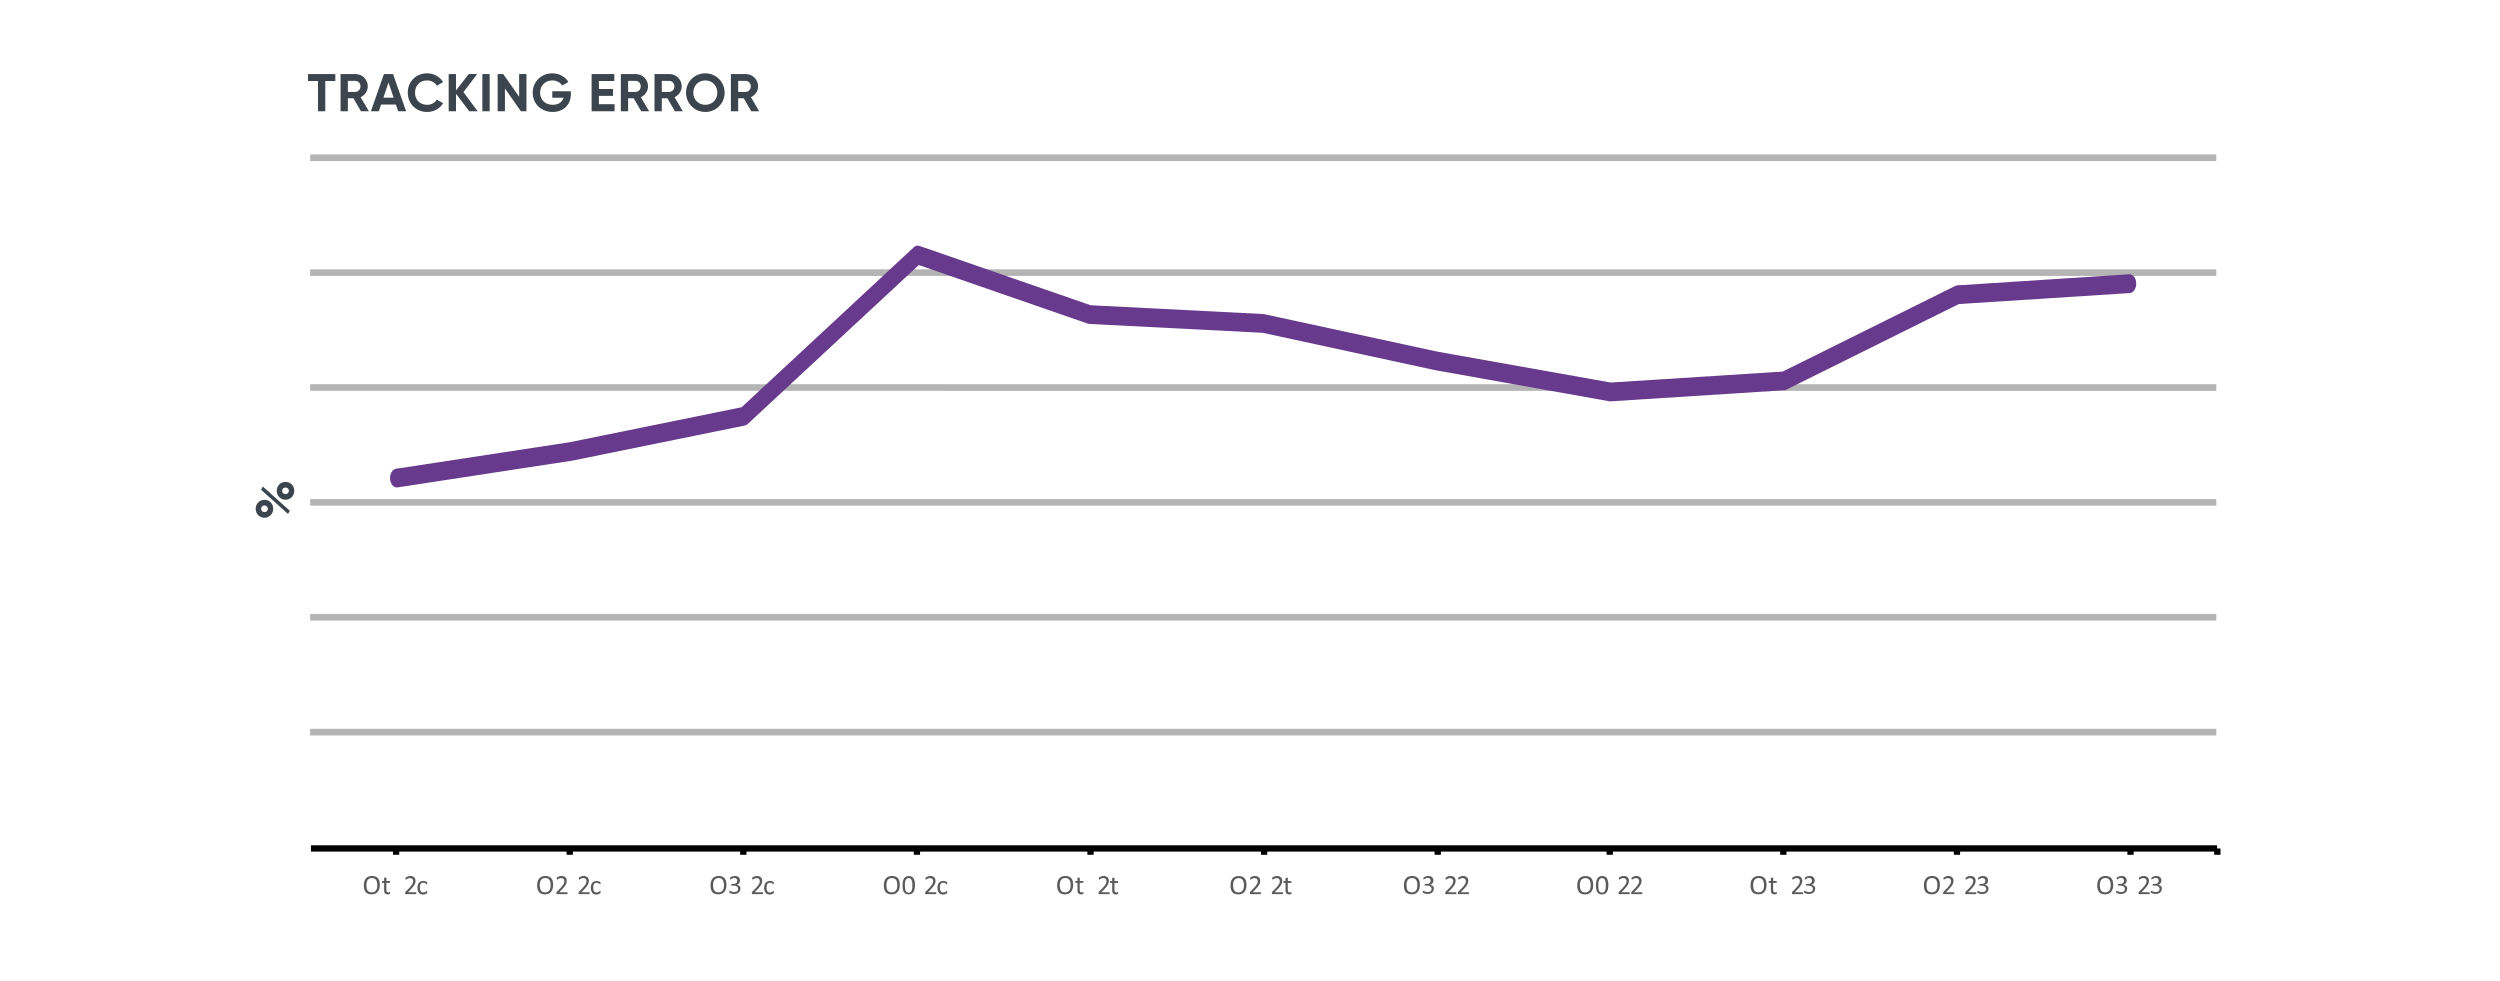 <?xml version="1.0" encoding="UTF-8"?><svg id="Layer_1" xmlns="http://www.w3.org/2000/svg" viewBox="0 0 376.44 147.65"><defs><style>.cls-1,.cls-2,.cls-3,.cls-4,.cls-5{stroke-width:0px;}.cls-2{fill:#5a5a5a;}.cls-3{fill:#3c454e;}.cls-4{fill:#b5b4b4;}.cls-5{fill:#673a8e;}</style></defs><path class="cls-4" d="m333.72,110.74H46.7v-1h287.02v1m0-17.3H46.7v-1h287.02v1m0-17.29H46.7v-1h287.02v1m0-17.3H46.7v-1h287.02v1m0-17.3H46.7v-1h287.02v1m0-17.3H46.7v-.99h287.02v.99"/><path class="cls-5" d="m59.66,70.58l26.12-3.99,25.89-5.27,25.95-24.11c.23-.21.53-.29.8-.19l25.8,8.94,26.03,1.33.12.02,26.12,5.65,26.04,4.64,25.9-1.65,25.99-12.9c.1-.05.19-.08.29-.08l25.9-1.67c.56-.03,1.03.57,1.05,1.35.03.78-.41,1.44-.96,1.48l-25.75,1.65-25.99,12.9c-.1.05-.19.08-.29.08l-26.14,1.67h-.17s-26.14-4.67-26.14-4.67h-.03s-26.08-5.65-26.08-5.65l-26.08-1.33-.21-.04-25.47-8.83-25.77,23.94c-.12.12-.27.19-.41.22l-26.14,5.32h-.04s-26.14,4-26.14,4c-.55.09-1.05-.47-1.11-1.25-.06-.78.34-1.47.89-1.56h0Z"/><polyline class="cls-1" points="46.82 127.28 333.84 127.28 333.84 128.23 46.82 128.23"/><path class="cls-1" d="m60.12,127.76v.95h-.95v-.95h.95Zm26.14,0v.95h-.95v-.95h.95Zm26.14,0v.95h-.95v-.95h.95Zm26.14,0v.95h-.95v-.95h.95Zm26.14,0v.95h-.95v-.95h.95Zm26.14,0v.95h-.95v-.95h.95Zm26.14,0v.95h-.95v-.95h.95Zm25.9,0v.95h-.95v-.95h.95Zm26.14,0v.95h-.95v-.95h.95Zm26.14,0v.95h-.95v-.95h.95Zm26.14,0v.95h-.95v-.95h.95Zm13.07,0v.95h-.95v-.95h.95Z"/><path class="cls-2" d="m57.13,132.68c-.05-.17-.12-.31-.22-.43s-.22-.2-.37-.26c-.15-.06-.32-.09-.52-.09s-.38.03-.54.1c-.16.07-.29.16-.39.28-.1.12-.18.27-.23.44-.05.17-.08.37-.08.58,0,.22.03.42.07.59s.12.31.21.43c.1.12.22.21.37.26s.32.09.53.09.39-.03.54-.1c.15-.07.28-.16.38-.29.1-.12.18-.27.23-.44s.08-.37.08-.59-.03-.41-.07-.58h0Zm-.35,1.02c-.03.13-.07.24-.14.34-.07.1-.15.18-.26.24-.11.06-.24.09-.39.09s-.29-.03-.4-.08c-.1-.05-.19-.13-.25-.22-.06-.1-.11-.21-.13-.35s-.04-.28-.04-.44c0-.15.01-.28.04-.41.03-.13.08-.24.14-.34.07-.1.15-.18.26-.23.11-.06.24-.09.39-.09s.29.03.39.08c.1.06.19.13.25.23.06.09.11.21.13.34.03.13.04.27.04.43,0,.15-.01.28-.04.41h0Zm1.95.68s0-.03,0-.04,0-.02-.02-.02c0,0-.01,0-.02,0-.01,0-.03,0-.04.01-.01,0-.03.01-.05.02-.02,0-.04.01-.06.02-.03,0-.05,0-.09,0-.1,0-.17-.03-.21-.1-.04-.07-.06-.16-.06-.29v-1.04h.48s.04-.01.05-.03.02-.06.02-.11c0-.03,0-.05,0-.07s0-.03-.01-.04c0-.01-.01-.02-.02-.03s-.02,0-.03,0h-.48v-.44s0-.02,0-.03-.01-.01-.03-.02c-.01,0-.03,0-.06-.01-.02,0-.05,0-.09,0s-.06,0-.08,0c-.03,0-.04,0-.06.01-.01,0-.02.01-.03.02s0,.02,0,.03v.44h-.26s-.02,0-.03,0c-.01,0-.02.01-.03.03,0,0,0,.03-.01.04s0,.04,0,.07c0,.05,0,.09.02.11s.03.03.05.03h.26v1.09c0,.11,0,.21.03.28.02.08.05.15.1.2.04.05.1.09.17.12.07.03.15.04.25.04.03,0,.06,0,.1,0,.03,0,.06-.01.09-.02.03,0,.05-.01.08-.03.02,0,.04-.02.05-.03.01-.01.02-.03.03-.05,0-.03,0-.06,0-.1,0-.03,0-.05,0-.06h0Z"/><path class="cls-2" d="m62.69,134.43s0-.03-.02-.05-.02-.02-.03-.03c-.01,0-.02,0-.03,0h-1.17l.43-.45c.15-.16.28-.29.37-.42.09-.12.16-.23.21-.33.05-.1.08-.19.1-.28.01-.09.02-.17.02-.26,0-.09-.02-.19-.05-.27-.03-.09-.08-.16-.15-.23s-.15-.11-.24-.15-.21-.06-.35-.06c-.08,0-.16,0-.23.03-.07.02-.14.04-.2.06-.06.03-.12.05-.16.08-.04.02-.07.04-.09.06-.02.01-.03.03-.03.03,0,0,0,.02-.01.03,0,.01,0,.03,0,.04v.05s0,.06,0,.08,0,.04.01.05,0,.02.02.03.02,0,.03,0c.02,0,.04-.01.08-.03.03-.03.08-.05.13-.08.05-.03.11-.05.18-.08.07-.02.15-.03.23-.03.07,0,.14.01.2.03.06.03.11.06.15.1.03.04.06.09.09.14.02.05.03.11.03.17s0,.12-.02.19-.04.14-.08.23c-.04.08-.1.18-.18.28-.08.1-.18.22-.3.35l-.54.55s-.03.04-.04.05l-.03.05s-.01.03-.01.05c0,.02,0,.05,0,.07,0,.03,0,.06,0,.08,0,.02.01.03.02.05.01,0,.02.02.04.02.01,0,.03,0,.05,0h1.49s.03,0,.03,0c.01,0,.02-.02.03-.03,0-.01.01-.03.02-.05,0-.02,0-.04,0-.07s0-.05,0-.06h0Z"/><path class="cls-2" d="m64.33,134.23s0-.03,0-.05c0-.02-.01-.03-.02-.03,0,0-.02,0-.03,0-.02,0-.04.01-.07.04-.03.02-.06.05-.11.08-.05.03-.1.06-.16.08s-.13.04-.21.04-.16-.01-.22-.04-.12-.08-.16-.14c-.05-.06-.08-.14-.1-.23-.02-.09-.03-.2-.03-.32,0-.24.04-.43.13-.55.09-.13.21-.19.38-.19.08,0,.15.01.21.03.06.02.11.05.15.08s.08.06.1.08.05.03.07.03c.02,0,.03-.01.05-.03s.02-.06.02-.11v-.06s0-.03,0-.04-.01-.03-.02-.03c0-.01-.02-.03-.03-.04s-.04-.03-.08-.06-.08-.05-.13-.06c-.05-.02-.1-.03-.15-.04s-.12-.02-.18-.02c-.12,0-.24.02-.35.06-.11.04-.2.11-.28.19-.08.08-.14.19-.18.32-.05.13-.07.29-.07.47,0,.16.02.31.06.43s.09.23.16.32c.07.09.15.15.26.19.1.05.22.07.36.07.06,0,.13,0,.19-.02.06-.01.12-.03.17-.05.06-.02.1-.04.14-.07s.07-.05.09-.06c.02-.02.03-.03.03-.04s0-.02.01-.03,0-.03,0-.04v-.06s0-.05,0-.07h0Zm18.9-1.55c-.05-.17-.12-.31-.22-.43s-.22-.2-.37-.26c-.15-.06-.32-.09-.52-.09s-.38.03-.54.1c-.16.07-.29.16-.39.28-.1.12-.18.27-.23.44-.05.17-.08.37-.08.58,0,.22.03.42.07.59s.12.31.21.43c.1.12.22.21.37.26s.32.09.53.09.39-.03.54-.1c.15-.07.28-.16.38-.29.1-.12.18-.27.23-.44s.08-.37.08-.59-.03-.41-.07-.58h0Zm-.35,1.02c-.03.13-.07.24-.14.34-.07.1-.15.18-.26.24-.11.06-.24.09-.39.09s-.29-.03-.4-.08c-.1-.05-.19-.13-.25-.22-.06-.1-.11-.21-.13-.35s-.04-.28-.04-.44c0-.15.01-.28.04-.41.03-.13.08-.24.14-.34.07-.1.15-.18.26-.23.11-.06.24-.09.39-.09s.29.03.39.08c.1.06.19.13.25.23.06.09.11.21.13.34.03.13.04.27.04.43,0,.15-.01.28-.04.41h0Z"/><path class="cls-2" d="m85.46,134.43s0-.03-.02-.05-.02-.02-.03-.03c-.01,0-.02,0-.03,0h-1.17l.43-.45c.15-.16.28-.29.37-.42.09-.12.16-.23.21-.33.05-.1.08-.19.1-.28.01-.09.02-.17.02-.26,0-.09-.02-.19-.05-.27-.03-.09-.08-.16-.15-.23s-.15-.11-.24-.15-.21-.06-.35-.06c-.08,0-.16,0-.23.03-.07.02-.14.04-.2.06-.06.03-.12.05-.16.08-.04.02-.07.04-.09.06-.02.01-.03.03-.03.03,0,0,0,.02-.01.03,0,.01,0,.03,0,.04v.05s0,.06,0,.08,0,.04.01.05,0,.02.02.03.02,0,.03,0c.02,0,.04-.01.08-.03.03-.03.08-.05.13-.08.05-.03.11-.05.18-.08.07-.02.15-.03.23-.03.07,0,.14.01.2.03.06.03.11.06.15.1.03.04.06.09.09.14.02.05.03.11.03.17s0,.12-.02.19-.04.14-.08.23c-.04.08-.1.18-.18.28-.08.1-.18.22-.3.35l-.54.55s-.03.04-.04.05l-.03.05s-.01.03-.01.05c0,.02,0,.05,0,.07,0,.03,0,.06,0,.08,0,.02.01.03.02.05.01,0,.02.02.04.02.01,0,.03,0,.05,0h1.49s.03,0,.03,0c.01,0,.02-.02.03-.03,0-.01.01-.03.02-.05,0-.02,0-.04,0-.07s0-.05,0-.06h0Z"/><path class="cls-2" d="m88.79,134.43s0-.03-.02-.05-.02-.02-.03-.03c-.01,0-.02,0-.03,0h-1.17l.43-.45c.15-.16.28-.29.37-.42.09-.12.16-.23.21-.33.05-.1.08-.19.1-.28.01-.09.02-.17.02-.26,0-.09-.02-.19-.05-.27-.03-.09-.08-.16-.15-.23s-.15-.11-.24-.15-.21-.06-.35-.06c-.08,0-.16,0-.23.03-.07.02-.14.04-.2.06-.06.03-.12.05-.16.08-.04.02-.07.04-.09.06-.02.01-.03.03-.03.03,0,0,0,.02-.01.03,0,.01,0,.03,0,.04v.05s0,.06,0,.08,0,.04.01.05,0,.02.02.03.02,0,.03,0c.02,0,.04-.01.08-.03.03-.03.08-.05.13-.08.05-.03.11-.05.18-.08.07-.02.15-.03.23-.03.07,0,.14.01.2.03.06.03.11.06.15.1.03.04.06.09.09.14.02.05.03.11.03.17s0,.12-.02.19-.04.14-.08.23c-.04.08-.1.18-.18.28-.08.1-.18.22-.3.35l-.54.55s-.03.04-.04.05l-.03.05s-.01.03-.01.05c0,.02,0,.05,0,.07,0,.03,0,.06,0,.08,0,.02.01.03.02.05.01,0,.02.02.04.02.01,0,.03,0,.05,0h1.49s.03,0,.03,0c.01,0,.02-.02.03-.03,0-.01.01-.03.02-.05,0-.02,0-.04,0-.07s0-.05,0-.06h0Zm1.64-.2s0-.03,0-.05c0-.02-.01-.03-.02-.03,0,0-.02,0-.03,0-.02,0-.04.01-.07.04-.03.02-.06.05-.11.08-.05.03-.1.06-.16.08s-.13.04-.21.04-.16-.01-.22-.04-.12-.08-.16-.14c-.05-.06-.08-.14-.1-.23-.02-.09-.03-.2-.03-.32,0-.24.04-.43.13-.55.09-.13.21-.19.38-.19.08,0,.15.01.21.03.06.02.11.05.15.08s.08.06.1.08.05.03.07.03c.02,0,.03-.01.05-.03s.02-.06.02-.11v-.06s0-.03,0-.04-.01-.03-.02-.03c0-.01-.02-.03-.03-.04s-.04-.03-.08-.06-.08-.05-.13-.06c-.05-.02-.1-.03-.15-.04s-.12-.02-.18-.02c-.12,0-.24.02-.35.06-.11.04-.2.11-.28.19-.08.08-.14.19-.18.32-.05.13-.07.29-.07.47,0,.16.02.31.06.43s.09.23.16.32c.07.09.15.15.26.19.1.05.22.07.36.07.06,0,.13,0,.19-.02.06-.01.12-.03.17-.05.06-.02.1-.04.14-.07s.07-.05.09-.06c.02-.02.03-.03.03-.04s0-.02.01-.03,0-.03,0-.04v-.06s0-.05,0-.07h0Z"/><path class="cls-2" d="m109.33,132.68c-.05-.17-.12-.31-.22-.43s-.22-.2-.37-.26c-.15-.06-.32-.09-.52-.09s-.38.03-.54.1c-.16.07-.29.16-.39.28-.1.12-.18.27-.23.44-.05.17-.08.37-.08.58,0,.22.03.42.07.59s.12.31.21.43c.1.12.22.21.37.26s.32.09.53.09.39-.03.54-.1c.15-.07.28-.16.38-.29.1-.12.18-.27.23-.44s.08-.37.08-.59-.03-.41-.07-.58h0Zm-.35,1.02c-.03.13-.07.24-.14.34-.07.1-.15.18-.26.24-.11.06-.24.09-.39.09s-.29-.03-.4-.08c-.1-.05-.19-.13-.25-.22-.06-.1-.11-.21-.13-.35s-.04-.28-.04-.44c0-.15.01-.28.04-.41.03-.13.08-.24.14-.34.07-.1.15-.18.26-.23.11-.06.24-.09.39-.09s.29.03.39.08c.1.06.19.13.25.23.06.09.11.21.13.34.03.13.04.27.04.43,0,.15-.01.28-.04.41h0Zm2.52-.07c-.03-.07-.07-.14-.13-.19s-.12-.1-.2-.14-.16-.06-.26-.07h0c.08-.02.15-.05.22-.09.06-.04.12-.09.16-.14s.08-.12.1-.2c.02-.07.03-.15.03-.23,0-.1-.02-.19-.05-.27s-.08-.15-.14-.21-.14-.1-.24-.14c-.09-.03-.2-.05-.33-.05-.09,0-.17,0-.25.03s-.15.04-.21.06c-.06.03-.11.05-.15.08-.04.02-.06.04-.08.06-.01.01-.02.03-.03.03s-.01.02-.02.03c0,0,0,.03,0,.04v.06s0,.06,0,.08c0,.02,0,.03,0,.04,0,0,.01.02.02.02,0,0,.01,0,.03,0s.04-.01.07-.04c.03-.02.08-.05.13-.08.06-.03.12-.06.18-.08.06-.03.14-.04.22-.04.07,0,.14.01.19.03s.1.05.14.09c.03.04.06.08.08.13.02.05.03.11.03.16,0,.08-.01.15-.04.21-.03.06-.06.12-.12.16-.05.04-.11.08-.18.1-.07.02-.16.03-.25.03h-.23s-.03,0-.03,0c-.01,0-.02.01-.03.02,0,0-.02.03-.02.04s0,.04,0,.06c0,.03,0,.05,0,.07,0,.02,0,.03.02.04,0,0,.02.02.03.02,0,0,.02,0,.03,0h.26c.11,0,.21.01.29.03.09.03.16.06.22.1.06.05.11.1.14.16.03.06.05.13.05.21,0,.07-.01.13-.04.19-.02.06-.06.11-.11.15s-.11.08-.18.1c-.07.02-.15.03-.25.03s-.19-.01-.26-.03c-.08-.02-.15-.05-.21-.07-.06-.02-.11-.05-.15-.07s-.06-.03-.07-.03c-.02,0-.03,0-.04.03-.01.02-.02.05-.02.1,0,.03,0,.06,0,.07,0,.02,0,.04,0,.05s0,.03.01.03c0,.01.02.02.03.03,0,.01.03.03.08.05.04.02.09.04.15.06.06.02.13.03.21.05.08.01.16.02.25.02.15,0,.28-.02.4-.06.12-.04.22-.09.29-.17.08-.07.15-.15.19-.26.04-.1.06-.21.06-.33,0-.09-.02-.16-.05-.24h0Z"/><path class="cls-2" d="m114.89,134.43s0-.03-.02-.05-.02-.02-.03-.03c-.01,0-.02,0-.03,0h-1.17l.43-.45c.15-.16.28-.29.37-.42.09-.12.16-.23.21-.33.05-.1.08-.19.1-.28.01-.09.02-.17.02-.26,0-.09-.02-.19-.05-.27-.03-.09-.08-.16-.15-.23s-.15-.11-.24-.15-.21-.06-.35-.06c-.08,0-.16,0-.23.03-.07.02-.14.04-.2.06-.06.03-.12.05-.16.08-.04.02-.07.04-.09.06-.02.01-.03.03-.03.03,0,0,0,.02-.01.03,0,.01,0,.03,0,.04v.05s0,.06,0,.08,0,.04.01.05,0,.02.02.03.02,0,.03,0c.02,0,.04-.01.08-.03.03-.03.08-.05.13-.08.05-.03.11-.05.18-.08.07-.02.15-.03.23-.03.07,0,.14.01.2.03.06.03.11.06.15.1.03.04.06.09.09.14.02.05.03.11.03.17s0,.12-.02.19-.04.14-.08.23c-.04.08-.1.18-.18.28-.08.1-.18.22-.3.35l-.54.55s-.03.04-.04.05l-.03.05s-.01.03-.01.05c0,.02,0,.05,0,.07,0,.03,0,.06,0,.08,0,.02.01.03.02.05.01,0,.02.02.04.02.01,0,.03,0,.05,0h1.49s.03,0,.03,0c.01,0,.02-.02.03-.03,0-.01.01-.03.02-.05,0-.02,0-.04,0-.07s0-.05,0-.06h0Z"/><path class="cls-2" d="m116.53,134.23s0-.03,0-.05c0-.02-.01-.03-.02-.03,0,0-.02,0-.03,0-.02,0-.04.01-.07.04-.03.02-.06.05-.11.08-.05.03-.1.06-.16.08s-.13.04-.21.04-.16-.01-.22-.04-.12-.08-.16-.14c-.05-.06-.08-.14-.1-.23-.02-.09-.03-.2-.03-.32,0-.24.04-.43.13-.55.09-.13.21-.19.38-.19.08,0,.15.01.21.03.06.02.11.05.15.08s.08.06.1.08.05.03.07.03c.02,0,.03-.01.05-.03s.02-.06.02-.11v-.06s0-.03,0-.04-.01-.03-.02-.03c0-.01-.02-.03-.03-.04s-.04-.03-.08-.06-.08-.05-.13-.06c-.05-.02-.1-.03-.15-.04s-.12-.02-.18-.02c-.12,0-.24.02-.35.06-.11.04-.2.11-.28.19-.08.08-.14.19-.18.32-.05.13-.07.29-.07.47,0,.16.02.31.06.43s.09.23.16.32c.07.09.15.15.26.19.1.05.22.07.36.07.06,0,.13,0,.19-.02.06-.01.12-.03.17-.05.06-.02.1-.04.14-.07s.07-.05.09-.06c.02-.02.03-.03.03-.04s0-.02.01-.03,0-.03,0-.04v-.06s0-.05,0-.07h0Zm18.9-1.55c-.05-.17-.12-.31-.22-.43s-.22-.2-.37-.26c-.15-.06-.32-.09-.52-.09s-.38.03-.54.1c-.16.07-.29.16-.39.28-.1.12-.18.27-.23.44-.05.17-.08.37-.08.58,0,.22.03.42.07.59s.12.31.21.43c.1.12.22.21.37.26s.32.09.53.09.39-.03.54-.1c.15-.07.28-.16.38-.29.1-.12.18-.27.23-.44s.08-.37.08-.59-.03-.41-.07-.58h0Zm-.35,1.02c-.03.13-.07.24-.14.34-.07.1-.15.18-.26.24-.11.06-.24.09-.39.09s-.29-.03-.4-.08c-.1-.05-.19-.13-.25-.22-.06-.1-.11-.21-.13-.35s-.04-.28-.04-.44c0-.15.01-.28.04-.41.03-.13.08-.24.14-.34.07-.1.15-.18.26-.23.11-.06.24-.09.39-.09s.29.03.39.08c.1.06.19.13.25.23.06.09.11.21.13.34.03.13.04.27.04.43,0,.15-.01.28-.04.41h0Z"/><path class="cls-2" d="m137.71,132.7c-.03-.17-.08-.32-.15-.43-.07-.12-.16-.21-.28-.27-.12-.06-.26-.09-.43-.09-.18,0-.33.03-.45.1-.12.06-.22.16-.29.29-.08.12-.13.27-.16.44s-.05.36-.05.56c0,.23.02.42.05.59s.08.32.15.43c.07.12.16.21.28.27.12.06.26.09.43.09.18,0,.33-.03.45-.1.12-.06.22-.16.29-.29.08-.12.13-.27.17-.44.03-.17.05-.36.05-.56,0-.23-.01-.42-.04-.59h0Zm-.33.91c0,.09-.02.18-.03.26-.02.08-.04.15-.07.22-.03.06-.06.12-.11.17-.04.05-.09.08-.15.11s-.13.04-.21.04c-.1,0-.19-.02-.26-.06-.07-.04-.13-.11-.17-.19-.05-.09-.08-.21-.1-.35s-.03-.31-.03-.51c0-.15,0-.29.02-.42.02-.13.05-.24.09-.34s.1-.17.17-.23c.08-.06.17-.09.29-.09.06,0,.12,0,.18.03.05.02.1.05.14.09.04.04.08.09.11.15s.06.13.08.21c.02.08.03.18.04.29,0,.11.01.23.01.36,0,.1,0,.2,0,.29h0Z"/><path class="cls-2" d="m140.99,134.43s0-.03-.02-.05-.02-.02-.03-.03c-.01,0-.02,0-.03,0h-1.17l.43-.45c.15-.16.28-.29.37-.42.09-.12.16-.23.21-.33.05-.1.08-.19.1-.28.01-.09.02-.17.02-.26,0-.09-.02-.19-.05-.27-.03-.09-.08-.16-.15-.23s-.15-.11-.24-.15-.21-.06-.35-.06c-.08,0-.16,0-.23.03-.07.02-.14.04-.2.06-.06.03-.12.05-.16.08-.04.02-.07.04-.09.06-.02.01-.03.03-.03.03,0,0,0,.02-.01.03,0,.01,0,.03,0,.04v.05s0,.06,0,.08,0,.04.01.05,0,.02.02.03.02,0,.03,0c.02,0,.04-.01.08-.03.03-.03.08-.05.13-.08.05-.03.11-.05.18-.08.07-.02.15-.03.23-.03.07,0,.14.01.2.03.06.03.11.06.15.1.03.04.06.09.09.14.02.05.03.11.03.17s0,.12-.02.19-.04.14-.08.23c-.04.08-.1.18-.18.28-.08.1-.18.22-.3.35l-.54.55s-.03.04-.04.05l-.03.05s-.01.03-.01.05c0,.02,0,.05,0,.07,0,.03,0,.06,0,.08,0,.02.01.03.02.05.01,0,.02.02.04.02.01,0,.03,0,.05,0h1.49s.03,0,.03,0c.01,0,.02-.02.03-.03,0-.01.01-.03.02-.05,0-.02,0-.04,0-.07s0-.05,0-.06h0Zm1.64-.2s0-.03,0-.05c0-.02-.01-.03-.02-.03,0,0-.02,0-.03,0-.02,0-.04.01-.07.04-.03.02-.06.05-.11.08-.05.03-.1.06-.16.08s-.13.04-.21.04-.16-.01-.22-.04-.12-.08-.16-.14c-.05-.06-.08-.14-.1-.23-.02-.09-.03-.2-.03-.32,0-.24.04-.43.13-.55.09-.13.21-.19.38-.19.08,0,.15.01.21.03.06.02.11.05.15.08s.08.06.1.08.05.03.07.03c.02,0,.03-.01.05-.03s.02-.06.02-.11v-.06s0-.03,0-.04-.01-.03-.02-.03c0-.01-.02-.03-.03-.04s-.04-.03-.08-.06-.08-.05-.13-.06c-.05-.02-.1-.03-.15-.04s-.12-.02-.18-.02c-.12,0-.24.02-.35.06-.11.04-.2.11-.28.19-.08.08-.14.19-.18.32-.05.13-.07.29-.07.47,0,.16.02.31.06.43s.09.23.16.32c.07.09.15.15.26.19.1.05.22.07.36.07.06,0,.13,0,.19-.02.06-.01.12-.03.17-.05.06-.02.1-.04.14-.07s.07-.05.09-.06c.02-.02.03-.03.03-.04s0-.02.01-.03,0-.03,0-.04v-.06s0-.05,0-.07h0Z"/><path class="cls-2" d="m161.53,132.68c-.05-.17-.12-.31-.22-.43s-.22-.2-.37-.26c-.15-.06-.32-.09-.52-.09s-.38.03-.54.1c-.16.07-.29.16-.39.28-.1.12-.18.27-.23.44-.05.17-.08.37-.08.58,0,.22.03.42.07.59s.12.31.21.43c.1.12.22.21.37.26s.32.09.53.09.39-.03.54-.1c.15-.07.28-.16.38-.29.1-.12.18-.27.23-.44s.08-.37.08-.59-.03-.41-.07-.58h0Zm-.35,1.02c-.03.13-.07.24-.14.34-.07.1-.15.18-.26.24-.11.06-.24.09-.39.09s-.29-.03-.4-.08c-.1-.05-.19-.13-.25-.22-.06-.1-.11-.21-.13-.35s-.04-.28-.04-.44c0-.15.01-.28.04-.41.03-.13.08-.24.14-.34.07-.1.15-.18.26-.23.11-.06.24-.09.39-.09s.29.03.39.08c.1.06.19.13.25.23.06.09.11.21.13.34.03.13.04.27.04.43,0,.15-.01.28-.04.41h0Zm1.95.68s0-.03,0-.04,0-.02-.02-.02c0,0-.01,0-.02,0-.01,0-.03,0-.04.01-.01,0-.03.01-.05.02-.02,0-.04.01-.06.02-.03,0-.05,0-.09,0-.1,0-.17-.03-.21-.1-.04-.07-.06-.16-.06-.29v-1.04h.48s.04-.01.05-.03.02-.06.02-.11c0-.03,0-.05,0-.07s0-.03-.01-.04c0-.01-.01-.02-.02-.03s-.02,0-.03,0h-.48v-.44s0-.02,0-.03-.01-.01-.03-.02c-.01,0-.03,0-.06-.01-.02,0-.05,0-.09,0s-.06,0-.08,0c-.03,0-.04,0-.06.01-.01,0-.02.01-.03.02s0,.02,0,.03v.44h-.26s-.02,0-.03,0c-.01,0-.02.01-.03.03,0,0,0,.03-.01.04s0,.04,0,.07c0,.05,0,.09.02.11s.03.03.05.03h.26v1.09c0,.11,0,.21.03.28.02.08.05.15.1.2.04.05.1.09.17.12.07.03.15.04.25.04.03,0,.06,0,.1,0,.03,0,.06-.01.09-.02.03,0,.05-.01.08-.03.02,0,.04-.02.05-.03.01-.01.02-.03.03-.05,0-.03,0-.06,0-.1,0-.03,0-.05,0-.06h0Z"/><path class="cls-2" d="m167.09,134.43s0-.03-.02-.05-.02-.02-.03-.03c-.01,0-.02,0-.03,0h-1.17l.43-.45c.15-.16.28-.29.37-.42.09-.12.16-.23.21-.33.05-.1.08-.19.1-.28.01-.09.02-.17.02-.26,0-.09-.02-.19-.05-.27-.03-.09-.08-.16-.15-.23s-.15-.11-.24-.15-.21-.06-.35-.06c-.08,0-.16,0-.23.03-.07.02-.14.04-.2.06-.06.03-.12.05-.16.08-.04.02-.07.04-.09.06-.02.01-.03.03-.03.03,0,0,0,.02-.01.03,0,.01,0,.03,0,.04v.05s0,.06,0,.08,0,.04.01.05,0,.02.02.03.02,0,.03,0c.02,0,.04-.01.08-.03.03-.03.08-.05.13-.08.05-.03.11-.05.18-.08.07-.02.15-.03.23-.03.07,0,.14.01.2.03.06.03.11.06.15.1.03.04.06.09.09.14.02.05.03.11.03.17s0,.12-.02.19-.04.14-.08.23c-.04.08-.1.18-.18.28-.08.1-.18.22-.3.35l-.54.55s-.03.04-.04.05l-.03.05s-.01.03-.01.05c0,.02,0,.05,0,.07,0,.03,0,.06,0,.08,0,.02.01.03.02.05.01,0,.02.02.04.02.01,0,.03,0,.05,0h1.49s.03,0,.03,0c.01,0,.02-.02.03-.03,0-.01.01-.03.02-.05,0-.02,0-.04,0-.07s0-.05,0-.06h0Z"/><path class="cls-2" d="m168.36,134.39s0-.03,0-.04,0-.02-.02-.02c0,0-.01,0-.02,0-.01,0-.03,0-.04.01-.01,0-.03.01-.05.02-.02,0-.04.01-.06.02-.03,0-.05,0-.09,0-.1,0-.17-.03-.21-.1-.04-.07-.06-.16-.06-.29v-1.04h.48s.04-.01.05-.03.02-.06.02-.11c0-.03,0-.05,0-.07s0-.03-.01-.04c0-.01-.01-.02-.02-.03s-.02,0-.03,0h-.48v-.44s0-.02,0-.03-.01-.01-.03-.02c-.01,0-.03,0-.06-.01-.02,0-.05,0-.09,0s-.06,0-.08,0c-.03,0-.04,0-.06.01-.01,0-.02.01-.03.02s0,.02,0,.03v.44h-.26s-.02,0-.03,0c-.01,0-.02.01-.03.03,0,0,0,.03-.01.04s0,.04,0,.07c0,.05,0,.09.02.11s.03.03.05.03h.26v1.09c0,.11,0,.21.03.28.02.08.05.15.1.2.04.05.1.09.17.12.07.03.15.04.25.04.03,0,.06,0,.1,0,.03,0,.06-.01.09-.02.03,0,.05-.01.08-.03.02,0,.04-.02.05-.03.01-.01.02-.03.03-.05,0-.03,0-.06,0-.1,0-.03,0-.05,0-.06h0Zm19.27-1.7c-.05-.17-.12-.31-.22-.43s-.22-.2-.37-.26c-.15-.06-.32-.09-.52-.09s-.38.03-.54.1c-.16.07-.29.16-.39.28-.1.12-.18.27-.23.44-.05.17-.08.37-.08.58,0,.22.03.42.07.59s.12.31.21.43c.1.12.22.21.37.26s.32.09.53.09.39-.03.54-.1c.15-.07.28-.16.38-.29.1-.12.18-.27.23-.44s.08-.37.08-.59-.03-.41-.07-.58h0Zm-.35,1.02c-.03.13-.07.24-.14.34-.07.1-.15.18-.26.24-.11.06-.24.09-.39.09s-.29-.03-.4-.08c-.1-.05-.19-.13-.25-.22-.06-.1-.11-.21-.13-.35s-.04-.28-.04-.44c0-.15.01-.28.04-.41.03-.13.08-.24.14-.34.07-.1.15-.18.26-.23.11-.06.24-.09.39-.09s.29.03.39.08c.1.06.19.13.25.23.06.09.11.21.13.34.03.13.04.27.04.43,0,.15-.01.28-.04.41h0Z"/><path class="cls-2" d="m189.87,134.43s0-.03-.02-.05-.02-.02-.03-.03c-.01,0-.02,0-.03,0h-1.17l.43-.45c.15-.16.28-.29.37-.42.09-.12.16-.23.21-.33.05-.1.08-.19.1-.28.01-.09.02-.17.02-.26,0-.09-.02-.19-.05-.27-.03-.09-.08-.16-.15-.23s-.15-.11-.24-.15-.21-.06-.35-.06c-.08,0-.16,0-.23.03-.07.02-.14.04-.2.06-.06.03-.12.05-.16.08-.04.02-.07.04-.09.06-.02.01-.03.03-.03.03,0,0,0,.02-.01.03,0,.01,0,.03,0,.04v.05s0,.06,0,.08,0,.04.01.05,0,.02.02.03.02,0,.03,0c.02,0,.04-.01.08-.03.03-.03.08-.05.13-.08.05-.03.11-.05.18-.08.07-.02.15-.03.23-.03.07,0,.14.01.2.03.06.03.11.06.15.1.03.04.06.09.09.14.02.05.03.11.03.17s0,.12-.02.19-.04.14-.08.23c-.04.08-.1.18-.18.28-.08.1-.18.22-.3.35l-.54.55s-.03.04-.04.05l-.03.05s-.01.03-.01.05c0,.02,0,.05,0,.07,0,.03,0,.06,0,.08,0,.02.01.03.02.05.01,0,.02.02.04.02.01,0,.03,0,.05,0h1.49s.03,0,.03,0c.01,0,.02-.02.03-.03,0-.01.01-.03.02-.05,0-.02,0-.04,0-.07s0-.05,0-.06h0Z"/><path class="cls-2" d="m193.19,134.43s0-.03-.02-.05-.02-.02-.03-.03c-.01,0-.02,0-.03,0h-1.17l.43-.45c.15-.16.28-.29.37-.42.09-.12.16-.23.21-.33.05-.1.08-.19.1-.28.01-.09.02-.17.02-.26,0-.09-.02-.19-.05-.27-.03-.09-.08-.16-.15-.23s-.15-.11-.24-.15-.21-.06-.35-.06c-.08,0-.16,0-.23.03-.07.02-.14.04-.2.06-.06.03-.12.05-.16.08-.04.02-.07.04-.09.06-.02.01-.03.03-.03.03,0,0,0,.02-.01.03,0,.01,0,.03,0,.04v.05s0,.06,0,.08,0,.04.01.05,0,.02.02.03.02,0,.03,0c.02,0,.04-.01.08-.03.03-.03.08-.05.13-.08.05-.03.11-.05.18-.08.07-.02.15-.03.23-.03.07,0,.14.01.2.03.06.03.11.06.15.1.03.04.06.09.09.14.02.05.03.11.03.17s0,.12-.02.19-.04.14-.08.23c-.04.08-.1.18-.18.28-.08.1-.18.22-.3.35l-.54.55s-.03.04-.04.05l-.03.05s-.01.03-.01.05c0,.02,0,.05,0,.07,0,.03,0,.06,0,.08,0,.02.01.03.02.05.01,0,.02.02.04.02.01,0,.03,0,.05,0h1.49s.03,0,.03,0c.01,0,.02-.02.03-.03,0-.01.01-.03.02-.05,0-.02,0-.04,0-.07s0-.05,0-.06h0Zm1.27-.04s0-.03,0-.04,0-.02-.02-.02c0,0-.01,0-.02,0-.01,0-.03,0-.04.01-.01,0-.03.01-.05.02-.02,0-.04.01-.06.02-.03,0-.05,0-.09,0-.1,0-.17-.03-.21-.1-.04-.07-.06-.16-.06-.29v-1.04h.48s.04-.01.05-.03.02-.06.02-.11c0-.03,0-.05,0-.07s0-.03-.01-.04c0-.01-.01-.02-.02-.03s-.02,0-.03,0h-.48v-.44s0-.02,0-.03-.01-.01-.03-.02c-.01,0-.03,0-.06-.01-.02,0-.05,0-.09,0s-.06,0-.08,0c-.03,0-.04,0-.06.01-.01,0-.02.01-.03.02s0,.02,0,.03v.44h-.26s-.02,0-.03,0c-.01,0-.02.01-.03.03,0,0,0,.03-.01.04s0,.04,0,.07c0,.05,0,.09.02.11s.03.03.05.03h.26v1.09c0,.11,0,.21.03.28.02.08.05.15.1.2.04.05.1.09.17.12.07.03.15.04.25.04.03,0,.06,0,.1,0,.03,0,.06-.01.09-.02.03,0,.05-.01.08-.03.02,0,.04-.02.05-.03.01-.01.02-.03.03-.05,0-.03,0-.06,0-.1,0-.03,0-.05,0-.06h0Z"/><path class="cls-2" d="m213.74,132.68c-.05-.17-.12-.31-.22-.43s-.22-.2-.37-.26c-.15-.06-.32-.09-.52-.09s-.38.03-.54.1c-.16.07-.29.16-.39.28-.1.12-.18.27-.23.44-.05.17-.08.37-.08.58,0,.22.03.42.07.59s.12.31.21.43c.1.12.22.21.37.26s.32.09.53.09.39-.03.54-.1c.15-.07.28-.16.38-.29.1-.12.18-.27.23-.44s.08-.37.08-.59-.03-.41-.07-.58h0Zm-.35,1.02c-.03.13-.07.24-.14.34-.07.1-.15.18-.26.24-.11.06-.24.09-.39.09s-.29-.03-.4-.08c-.1-.05-.19-.13-.25-.22-.06-.1-.11-.21-.13-.35s-.04-.28-.04-.44c0-.15.01-.28.04-.41.03-.13.08-.24.14-.34.07-.1.15-.18.26-.23.11-.06.24-.09.39-.09s.29.03.39.08c.1.06.19.13.25.23.06.09.11.21.13.34.03.13.04.27.04.43,0,.15-.01.28-.04.41h0Zm2.52-.07c-.03-.07-.07-.14-.13-.19s-.12-.1-.2-.14-.16-.06-.26-.07h0c.08-.02.15-.05.22-.09.06-.04.12-.09.16-.14s.08-.12.1-.2c.02-.07.03-.15.03-.23,0-.1-.02-.19-.05-.27s-.08-.15-.14-.21-.14-.1-.24-.14c-.09-.03-.2-.05-.33-.05-.09,0-.17,0-.25.03s-.15.04-.21.06c-.06.03-.11.05-.15.08-.04.02-.06.04-.08.06-.01.01-.02.03-.03.03s-.01.02-.02.03c0,0,0,.03,0,.04v.06s0,.06,0,.08c0,.02,0,.03,0,.04,0,0,.01.02.02.02,0,0,.01,0,.03,0s.04-.01.07-.04c.03-.02.08-.05.13-.08.06-.03.12-.06.18-.08.06-.03.14-.04.22-.04.07,0,.14.01.19.03s.1.05.14.09c.03.04.06.08.08.13.02.05.03.11.03.16,0,.08-.01.15-.04.21-.03.06-.06.12-.12.16-.05.04-.11.08-.18.1-.07.02-.16.03-.25.03h-.23s-.03,0-.03,0c-.01,0-.02.01-.03.02,0,0-.02.03-.02.04s0,.04,0,.06c0,.03,0,.05,0,.07,0,.02,0,.03.02.04,0,0,.02.02.03.02,0,0,.02,0,.03,0h.26c.11,0,.21.01.29.03.09.03.16.06.22.1.06.05.11.1.14.16.03.06.05.13.05.21,0,.07-.01.13-.04.19-.02.06-.06.11-.11.15s-.11.08-.18.1c-.07.02-.15.03-.25.03s-.19-.01-.26-.03c-.08-.02-.15-.05-.21-.07-.06-.02-.11-.05-.15-.07s-.06-.03-.07-.03c-.02,0-.03,0-.04.03-.01.02-.02.05-.02.1,0,.03,0,.06,0,.07,0,.02,0,.04,0,.05s0,.03.01.03c0,.01.02.02.03.03,0,.01.03.03.08.05.04.02.09.04.15.06.06.02.13.03.21.05.08.01.16.02.25.02.15,0,.28-.02.4-.06.12-.04.22-.09.29-.17.08-.07.15-.15.19-.26.04-.1.06-.21.06-.33,0-.09-.02-.16-.05-.24h0Z"/><path class="cls-2" d="m219.3,134.43s0-.03-.02-.05-.02-.02-.03-.03c-.01,0-.02,0-.03,0h-1.17l.43-.45c.15-.16.28-.29.37-.42.09-.12.16-.23.21-.33.05-.1.08-.19.1-.28.01-.09.02-.17.02-.26,0-.09-.02-.19-.05-.27-.03-.09-.08-.16-.15-.23s-.15-.11-.24-.15-.21-.06-.35-.06c-.08,0-.16,0-.23.03-.07.02-.14.04-.2.06-.06.03-.12.05-.16.08-.04.02-.07.04-.09.06-.02.01-.03.03-.03.03,0,0,0,.02-.01.03,0,.01,0,.03,0,.04v.05s0,.06,0,.08,0,.04.01.05,0,.02.02.03.02,0,.03,0c.02,0,.04-.01.08-.03.03-.03.08-.05.13-.08.05-.03.11-.05.18-.08.07-.02.15-.03.23-.03.07,0,.14.01.2.03.06.03.11.06.15.1.03.04.06.09.09.14.02.05.03.11.03.17s0,.12-.02.19-.04.14-.08.23c-.04.08-.1.18-.18.28-.08.1-.18.22-.3.35l-.54.55s-.03.04-.04.05l-.03.05s-.01.03-.01.05c0,.02,0,.05,0,.07,0,.03,0,.06,0,.08,0,.02.01.03.02.05.01,0,.02.02.04.02.01,0,.03,0,.05,0h1.49s.03,0,.03,0c.01,0,.02-.02.03-.03,0-.01.01-.03.02-.05,0-.02,0-.04,0-.07s0-.05,0-.06h0Z"/><path class="cls-2" d="m221.2,134.43s0-.03-.02-.05-.02-.02-.03-.03c-.01,0-.02,0-.03,0h-1.17l.43-.45c.15-.16.28-.29.37-.42.09-.12.16-.23.21-.33.05-.1.08-.19.1-.28.01-.09.02-.17.02-.26,0-.09-.02-.19-.05-.27-.03-.09-.08-.16-.15-.23s-.15-.11-.24-.15-.21-.06-.35-.06c-.08,0-.16,0-.23.03-.07.02-.14.04-.2.06-.06.03-.12.05-.16.08-.04.02-.07.04-.09.06-.02.01-.03.03-.03.03,0,0,0,.02-.01.03,0,.01,0,.03,0,.04v.05s0,.06,0,.08,0,.04.01.05,0,.02.02.03.02,0,.03,0c.02,0,.04-.01.08-.03.03-.03.08-.05.13-.08.05-.03.11-.05.18-.08.07-.02.15-.03.23-.03.07,0,.14.01.2.03.06.03.11.06.15.1.03.04.06.09.09.14.02.05.03.11.03.17s0,.12-.02.19-.04.14-.08.23c-.04.08-.1.18-.18.28-.08.1-.18.22-.3.35l-.54.55s-.03.04-.04.05l-.03.05s-.01.03-.01.05c0,.02,0,.05,0,.07,0,.03,0,.06,0,.08,0,.02.01.03.02.05.01,0,.02.02.04.02.01,0,.03,0,.05,0h1.49s.03,0,.03,0c.01,0,.02-.02.03-.03,0-.01.01-.03.02-.05,0-.02,0-.04,0-.07s0-.05,0-.06h0Zm18.64-1.74c-.05-.17-.12-.31-.22-.43s-.22-.2-.37-.26c-.15-.06-.32-.09-.52-.09s-.38.03-.54.1c-.16.07-.29.16-.39.28-.1.12-.18.27-.23.44-.05.17-.08.37-.08.58,0,.22.03.42.07.59s.12.31.21.43c.1.12.22.21.37.26s.32.09.53.09.39-.03.54-.1c.15-.07.28-.16.38-.29.1-.12.18-.27.23-.44s.08-.37.08-.59-.03-.41-.07-.58h0Zm-.35,1.02c-.03.13-.07.24-.14.34-.07.1-.15.18-.26.24-.11.06-.24.09-.39.09s-.29-.03-.4-.08c-.1-.05-.19-.13-.25-.22-.06-.1-.11-.21-.13-.35s-.04-.28-.04-.44c0-.15.01-.28.04-.41.03-.13.08-.24.14-.34.07-.1.15-.18.26-.23.11-.06.24-.09.39-.09s.29.03.39.08c.1.06.19.13.25.23.06.09.11.21.13.34.03.13.04.27.04.43,0,.15-.01.28-.04.41h0Z"/><path class="cls-2" d="m242.12,132.7c-.03-.17-.08-.32-.15-.43-.07-.12-.16-.21-.28-.27-.12-.06-.26-.09-.43-.09-.18,0-.33.03-.45.1-.12.06-.22.16-.29.29-.08.12-.13.27-.16.44s-.05.36-.05.56c0,.23.02.42.05.59s.08.32.15.43c.07.12.16.21.28.27.12.06.26.09.43.09.18,0,.33-.03.45-.1.12-.06.22-.16.29-.29.08-.12.13-.27.17-.44.03-.17.05-.36.05-.56,0-.23-.01-.42-.04-.59h0Zm-.33.91c0,.09-.02.18-.03.26-.02.08-.04.15-.07.22-.03.06-.06.12-.11.17-.04.05-.09.08-.15.11s-.13.04-.21.04c-.1,0-.19-.02-.26-.06-.07-.04-.13-.11-.17-.19-.05-.09-.08-.21-.1-.35s-.03-.31-.03-.51c0-.15,0-.29.02-.42.02-.13.05-.24.09-.34s.1-.17.17-.23c.08-.06.17-.09.29-.09.06,0,.12,0,.18.03.05.02.1.05.14.09.04.04.08.09.11.15s.06.13.08.21c.02.08.03.18.04.29,0,.11.01.23.01.36,0,.1,0,.2,0,.29h0Z"/><path class="cls-2" d="m245.4,134.43s0-.03-.02-.05-.02-.02-.03-.03c-.01,0-.02,0-.03,0h-1.17l.43-.45c.15-.16.28-.29.37-.42.09-.12.16-.23.21-.33.05-.1.08-.19.1-.28.01-.09.02-.17.02-.26,0-.09-.02-.19-.05-.27-.03-.09-.08-.16-.15-.23s-.15-.11-.24-.15-.21-.06-.35-.06c-.08,0-.16,0-.23.03-.07.02-.14.04-.2.06-.06.03-.12.05-.16.08-.04.02-.07.04-.09.06-.02.01-.03.03-.03.03,0,0,0,.02-.01.03,0,.01,0,.03,0,.04v.05s0,.06,0,.08,0,.04.01.05,0,.02.02.03.02,0,.03,0c.02,0,.04-.01.08-.03.03-.03.08-.05.13-.08.05-.03.11-.05.18-.08.07-.02.15-.03.23-.03.07,0,.14.01.2.03.06.03.11.06.15.1.03.04.06.09.09.14.02.05.03.11.03.17s0,.12-.02.19-.04.14-.08.23c-.04.08-.1.18-.18.28-.08.1-.18.22-.3.35l-.54.55s-.03.04-.04.05l-.03.05s-.01.03-.01.05c0,.02,0,.05,0,.07,0,.03,0,.06,0,.08,0,.02.01.03.02.05.01,0,.02.02.04.02.01,0,.03,0,.05,0h1.49s.03,0,.03,0c.01,0,.02-.02.03-.03,0-.01.01-.03.02-.05,0-.02,0-.04,0-.07s0-.05,0-.06h0Zm1.9,0s0-.03-.02-.05-.02-.02-.03-.03c-.01,0-.02,0-.03,0h-1.17l.43-.45c.15-.16.28-.29.37-.42.09-.12.16-.23.21-.33.05-.1.08-.19.1-.28.01-.09.02-.17.02-.26,0-.09-.02-.19-.05-.27-.03-.09-.08-.16-.15-.23s-.15-.11-.24-.15-.21-.06-.35-.06c-.08,0-.16,0-.23.03-.07.02-.14.04-.2.06-.06.03-.12.05-.16.08-.04.02-.07.04-.09.06-.02.01-.03.03-.03.03,0,0,0,.02-.01.03,0,.01,0,.03,0,.04v.05s0,.06,0,.08,0,.04.01.05,0,.02.02.03.02,0,.03,0c.02,0,.04-.01.08-.03.03-.03.08-.05.13-.08.05-.03.11-.05.18-.08.07-.02.15-.03.23-.03.07,0,.14.01.2.03.06.03.11.06.15.1.03.04.06.09.09.14.02.05.03.11.03.17s0,.12-.02.19-.04.14-.08.23c-.04.08-.1.18-.18.28-.08.1-.18.22-.3.35l-.54.55s-.03.04-.04.05l-.03.05s-.01.03-.01.05c0,.02,0,.05,0,.07,0,.03,0,.06,0,.08,0,.02.01.03.02.05.01,0,.02.02.04.02.01,0,.03,0,.05,0h1.49s.03,0,.03,0c.01,0,.02-.02.03-.03,0-.01.01-.03.02-.05,0-.02,0-.04,0-.07s0-.05,0-.06h0Z"/><path class="cls-2" d="m265.94,132.68c-.05-.17-.12-.31-.22-.43s-.22-.2-.37-.26c-.15-.06-.32-.09-.52-.09s-.38.03-.54.1c-.16.07-.29.16-.39.28-.1.12-.18.27-.23.44-.05.17-.08.37-.08.58,0,.22.03.42.07.59s.12.31.21.43c.1.12.22.21.37.26s.32.09.53.09.39-.03.54-.1c.15-.07.28-.16.38-.29.1-.12.18-.27.23-.44s.08-.37.08-.59-.03-.41-.07-.58h0Zm-.35,1.02c-.03.13-.07.24-.14.34-.07.1-.15.18-.26.24-.11.06-.24.09-.39.09s-.29-.03-.4-.08c-.1-.05-.19-.13-.25-.22-.06-.1-.11-.21-.13-.35s-.04-.28-.04-.44c0-.15.01-.28.04-.41.03-.13.08-.24.14-.34.07-.1.15-.18.26-.23.11-.06.24-.09.39-.09s.29.03.39.08c.1.06.19.13.25.23.06.09.11.21.13.34.03.13.04.27.04.43,0,.15-.01.28-.04.41h0Zm1.95.68s0-.03,0-.04,0-.02-.02-.02c0,0-.01,0-.02,0-.01,0-.03,0-.04.01-.01,0-.03.01-.05.02-.02,0-.04.01-.06.02-.03,0-.05,0-.09,0-.1,0-.17-.03-.21-.1-.04-.07-.06-.16-.06-.29v-1.04h.48s.04-.01.05-.03.02-.06.02-.11c0-.03,0-.05,0-.07s0-.03-.01-.04c0-.01-.01-.02-.02-.03s-.02,0-.03,0h-.48v-.44s0-.02,0-.03-.01-.01-.03-.02c-.01,0-.03,0-.06-.01-.02,0-.05,0-.09,0s-.06,0-.08,0c-.03,0-.04,0-.06.01-.01,0-.02.01-.03.02s0,.02,0,.03v.44h-.26s-.02,0-.03,0c-.01,0-.02.01-.03.03,0,0,0,.03-.01.04s0,.04,0,.07c0,.05,0,.09.02.11s.03.03.05.03h.26v1.09c0,.11,0,.21.03.28.02.08.05.15.1.2.04.05.1.09.17.12.07.03.15.04.25.04.03,0,.06,0,.1,0,.03,0,.06-.01.09-.02.03,0,.05-.01.08-.03.02,0,.04-.02.05-.03.01-.01.02-.03.03-.05,0-.03,0-.06,0-.1,0-.03,0-.05,0-.06h0Z"/><path class="cls-2" d="m271.5,134.43s0-.03-.02-.05-.02-.02-.03-.03c-.01,0-.02,0-.03,0h-1.17l.43-.45c.15-.16.28-.29.37-.42.09-.12.16-.23.21-.33.05-.1.08-.19.1-.28.01-.09.02-.17.02-.26,0-.09-.02-.19-.05-.27-.03-.09-.08-.16-.15-.23s-.15-.11-.24-.15-.21-.06-.35-.06c-.08,0-.16,0-.23.03-.07.02-.14.04-.2.06-.06.03-.12.05-.16.08-.04.02-.07.04-.09.06-.02.01-.03.03-.03.03,0,0,0,.02-.01.03,0,.01,0,.03,0,.04v.05s0,.06,0,.08,0,.04.01.05,0,.02.02.03.02,0,.03,0c.02,0,.04-.01.08-.03.03-.03.08-.05.13-.08.05-.03.11-.05.18-.08.07-.02.15-.03.23-.03.07,0,.14.01.2.03.06.03.11.06.15.1.03.04.06.09.09.14.02.05.03.11.03.17s0,.12-.02.19-.04.14-.08.23c-.04.08-.1.18-.18.28-.08.1-.18.22-.3.35l-.54.55s-.03.04-.04.05l-.03.05s-.01.03-.01.05c0,.02,0,.05,0,.07,0,.03,0,.06,0,.08,0,.02.01.03.02.05.01,0,.02.02.04.02.01,0,.03,0,.05,0h1.49s.03,0,.03,0c.01,0,.02-.02.03-.03,0-.01.01-.03.02-.05,0-.02,0-.04,0-.07s0-.05,0-.06h0Z"/><path class="cls-2" d="m273.33,133.63c-.03-.07-.07-.14-.13-.19s-.12-.1-.2-.14-.16-.06-.26-.07h0c.08-.02.15-.05.22-.09.06-.04.12-.09.16-.14s.08-.12.1-.2c.02-.07.03-.15.03-.23,0-.1-.02-.19-.05-.27s-.08-.15-.14-.21-.14-.1-.24-.14c-.09-.03-.2-.05-.33-.05-.09,0-.17,0-.25.03s-.15.04-.21.06c-.06.03-.11.05-.15.08-.04.02-.06.04-.08.06-.01.01-.02.03-.03.03s-.01.02-.02.03c0,0,0,.03,0,.04v.06s0,.06,0,.08c0,.02,0,.03,0,.04,0,0,.01.02.02.02,0,0,.01,0,.03,0s.04-.01.07-.04c.03-.02.08-.05.13-.08.06-.03.12-.06.18-.08.06-.03.14-.04.22-.04.07,0,.14.01.19.03s.1.05.14.09c.03.04.06.08.08.13.02.05.03.11.03.16,0,.08-.01.15-.04.21-.03.06-.06.12-.12.16-.05.04-.11.08-.18.1-.07.02-.16.03-.25.03h-.23s-.03,0-.03,0c-.01,0-.02.01-.03.02,0,0-.02.03-.02.04s0,.04,0,.06c0,.03,0,.05,0,.07,0,.02,0,.03.02.04,0,0,.02.02.03.02,0,0,.02,0,.03,0h.26c.11,0,.21.01.29.03.09.03.16.06.22.1.06.05.11.1.14.16.03.06.05.13.05.21,0,.07-.01.13-.04.19-.02.06-.06.11-.11.15s-.11.08-.18.1c-.07.02-.15.03-.25.03s-.19-.01-.26-.03c-.08-.02-.15-.05-.21-.07-.06-.02-.11-.05-.15-.07s-.06-.03-.07-.03c-.02,0-.03,0-.04.03-.01.02-.02.05-.02.1,0,.03,0,.06,0,.07,0,.02,0,.04,0,.05s0,.03.01.03c0,.01.02.02.03.03,0,.01.03.03.08.05.04.02.09.04.15.06.06.02.13.03.21.05.08.01.16.02.25.02.15,0,.28-.02.4-.06.12-.04.22-.09.29-.17.08-.07.15-.15.19-.26.04-.1.06-.21.06-.33,0-.09-.02-.16-.05-.24h0Zm18.71-.95c-.05-.17-.12-.31-.22-.43s-.22-.2-.37-.26c-.15-.06-.32-.09-.52-.09s-.38.03-.54.1c-.16.07-.29.16-.39.28-.1.12-.18.27-.23.44-.05.17-.08.37-.08.58,0,.22.03.42.07.59s.12.31.21.43c.1.12.22.21.37.26s.32.09.53.09.39-.03.54-.1c.15-.07.28-.16.38-.29.1-.12.18-.27.23-.44s.08-.37.08-.59-.03-.41-.07-.58h0Zm-.35,1.02c-.03.13-.07.24-.14.34-.07.1-.15.18-.26.24-.11.06-.24.09-.39.09s-.29-.03-.4-.08c-.1-.05-.19-.13-.25-.22-.06-.1-.11-.21-.13-.35s-.04-.28-.04-.44c0-.15.01-.28.04-.41.03-.13.08-.24.14-.34.07-.1.15-.18.26-.23.11-.06.24-.09.39-.09s.29.03.39.08c.1.06.19.13.25.23.06.09.11.21.13.34.03.13.04.27.04.43,0,.15-.01.28-.04.41h0Z"/><path class="cls-2" d="m294.27,134.43s0-.03-.02-.05-.02-.02-.03-.03c-.01,0-.02,0-.03,0h-1.17l.43-.45c.15-.16.28-.29.37-.42.09-.12.16-.23.21-.33.05-.1.08-.19.1-.28.01-.09.02-.17.02-.26,0-.09-.02-.19-.05-.27-.03-.09-.08-.16-.15-.23s-.15-.11-.24-.15-.21-.06-.35-.06c-.08,0-.16,0-.23.03-.07.02-.14.04-.2.06-.06.03-.12.05-.16.08-.04.02-.07.04-.09.06-.02.01-.03.03-.03.03,0,0,0,.02-.01.03,0,.01,0,.03,0,.04v.05s0,.06,0,.08,0,.04.01.05,0,.02.02.03.02,0,.03,0c.02,0,.04-.01.08-.03.03-.03.08-.05.13-.08.05-.03.11-.05.18-.08.07-.02.15-.03.23-.03.07,0,.14.01.2.03.06.03.11.06.15.1.03.04.06.09.09.14.02.05.03.11.03.17s0,.12-.02.19-.04.14-.08.23c-.04.08-.1.18-.18.28-.08.1-.18.22-.3.35l-.54.55s-.03.04-.04.05l-.03.05s-.01.03-.01.05c0,.02,0,.05,0,.07,0,.03,0,.06,0,.08,0,.02.01.03.02.05.01,0,.02.02.04.02.01,0,.03,0,.05,0h1.49s.03,0,.03,0c.01,0,.02-.02.03-.03,0-.01.01-.03.02-.05,0-.02,0-.04,0-.07s0-.05,0-.06h0Z"/><path class="cls-2" d="m297.6,134.43s0-.03-.02-.05-.02-.02-.03-.03c-.01,0-.02,0-.03,0h-1.17l.43-.45c.15-.16.28-.29.37-.42.09-.12.16-.23.21-.33.05-.1.08-.19.1-.28.01-.09.02-.17.02-.26,0-.09-.02-.19-.05-.27-.03-.09-.08-.16-.15-.23-.06-.06-.15-.11-.24-.15s-.21-.06-.35-.06c-.08,0-.16,0-.23.03-.07.02-.14.04-.2.06-.06.03-.12.05-.16.08-.04.02-.07.04-.09.06-.02.01-.03.03-.03.03,0,0,0,.02-.01.03,0,.01,0,.03,0,.04v.05s0,.06,0,.08,0,.04.01.05,0,.02.02.03.02,0,.03,0c.02,0,.04-.01.08-.03.03-.03.08-.05.13-.08.05-.03.11-.05.18-.08.07-.02.15-.03.23-.03.07,0,.14.01.2.03.06.03.11.06.15.1.03.04.06.09.09.14.02.05.03.11.03.17s0,.12-.02.19-.04.14-.08.23c-.04.08-.1.18-.18.28-.08.1-.18.22-.3.35l-.54.55s-.03.04-.04.05l-.03.05s-.01.03-.01.05c0,.02,0,.05,0,.07,0,.03,0,.06,0,.08,0,.02.01.03.02.05.01,0,.02.02.04.02.01,0,.03,0,.05,0h1.49s.03,0,.03,0c.01,0,.02-.02.03-.03,0-.01.01-.03.02-.05,0-.02,0-.04,0-.07s0-.05,0-.06h0Zm1.83-.79c-.03-.07-.07-.14-.13-.19s-.12-.1-.2-.14-.16-.06-.26-.07h0c.08-.02.15-.05.22-.09.06-.04.12-.09.16-.14s.08-.12.1-.2c.02-.07.03-.15.03-.23,0-.1-.02-.19-.05-.27s-.08-.15-.14-.21-.14-.1-.24-.14c-.09-.03-.2-.05-.33-.05-.09,0-.17,0-.25.03s-.15.04-.21.06c-.06.03-.11.05-.15.08-.04.02-.06.04-.08.06-.01.01-.02.03-.03.03s-.01.02-.02.03c0,0,0,.03,0,.04v.06s0,.06,0,.08c0,.02,0,.03,0,.04,0,0,.01.02.02.02,0,0,.01,0,.03,0s.04-.01.07-.04c.03-.02.08-.05.13-.08.06-.03.12-.06.18-.08.06-.03.14-.04.22-.04.07,0,.14.01.19.03s.1.05.14.09c.03.04.06.08.08.13.02.05.03.11.03.16,0,.08-.01.15-.04.21-.03.06-.06.12-.12.16-.05.04-.11.08-.18.1-.07.02-.16.03-.25.03h-.23s-.03,0-.03,0c-.01,0-.02.01-.03.02,0,0-.02.03-.02.04s0,.04,0,.06c0,.03,0,.05,0,.07,0,.02,0,.03.02.04,0,0,.02.02.03.02,0,0,.02,0,.03,0h.26c.11,0,.21.01.29.03.09.03.16.06.22.1.06.05.11.1.14.16.03.06.05.13.05.21,0,.07-.01.13-.04.19-.02.06-.06.11-.11.15s-.11.08-.18.1c-.07.02-.15.03-.25.03s-.19-.01-.26-.03c-.08-.02-.15-.05-.21-.07-.06-.02-.11-.05-.15-.07s-.06-.03-.07-.03c-.02,0-.03,0-.04.03-.01.02-.02.05-.02.1,0,.03,0,.06,0,.07,0,.02,0,.04,0,.05s0,.03.01.03c0,.01.02.02.03.03,0,.01.03.03.08.05.04.02.09.04.15.06.06.02.13.03.21.05.08.01.16.02.25.02.15,0,.28-.02.4-.06.12-.04.22-.09.29-.17.08-.07.15-.15.19-.26.04-.1.06-.21.06-.33,0-.09-.02-.16-.05-.24h0Z"/><path class="cls-2" d="m318.14,132.68c-.05-.17-.12-.31-.22-.43s-.22-.2-.37-.26c-.15-.06-.32-.09-.52-.09s-.38.03-.54.1c-.16.07-.29.16-.39.28-.1.12-.18.27-.23.44-.05.17-.08.37-.08.58,0,.22.03.42.07.59s.12.31.21.43c.1.12.22.21.37.26s.32.09.53.09.39-.03.54-.1c.15-.07.28-.16.38-.29.1-.12.18-.27.23-.44s.08-.37.08-.59-.03-.41-.07-.58h0Zm-.35,1.02c-.03.13-.07.24-.14.34-.07.1-.15.18-.26.24-.11.06-.24.09-.39.09s-.29-.03-.4-.08c-.1-.05-.19-.13-.25-.22-.06-.1-.11-.21-.13-.35s-.04-.28-.04-.44c0-.15.01-.28.04-.41.03-.13.08-.24.14-.34.07-.1.15-.18.26-.23.11-.06.24-.09.39-.09s.29.03.39.08c.1.06.19.13.25.23.06.09.11.21.13.34.03.13.04.27.04.43,0,.15-.01.28-.04.41h0Zm2.52-.07c-.03-.07-.07-.14-.13-.19s-.12-.1-.2-.14-.16-.06-.26-.07h0c.08-.02.15-.05.22-.09.06-.04.12-.09.16-.14s.08-.12.1-.2c.02-.07.03-.15.03-.23,0-.1-.02-.19-.05-.27s-.08-.15-.14-.21-.14-.1-.24-.14c-.09-.03-.2-.05-.33-.05-.09,0-.17,0-.25.03s-.15.04-.21.06c-.06.03-.11.05-.15.08-.04.02-.06.04-.08.06-.01.01-.02.03-.03.03s-.01.02-.02.03c0,0,0,.03,0,.04v.06s0,.06,0,.08c0,.02,0,.03,0,.04,0,0,.01.02.02.02,0,0,.01,0,.03,0s.04-.01.07-.04c.03-.02.08-.05.13-.08.06-.03.12-.06.18-.08.06-.03.14-.04.22-.04.07,0,.14.01.19.03s.1.05.14.09c.03.04.06.08.08.13.02.05.03.11.03.16,0,.08-.01.15-.04.21-.03.06-.06.12-.12.16-.05.04-.11.08-.18.1-.07.02-.16.03-.25.03h-.23s-.03,0-.03,0c-.01,0-.02.01-.03.02,0,0-.02.03-.02.04s0,.04,0,.06c0,.03,0,.05,0,.07,0,.02,0,.03.02.04,0,0,.02.02.03.02,0,0,.02,0,.03,0h.26c.11,0,.21.01.29.03.09.03.16.06.22.1.06.05.11.1.14.16.03.06.05.13.05.21,0,.07-.01.13-.04.19-.02.06-.06.11-.11.15s-.11.08-.18.1c-.07.02-.15.03-.25.03s-.19-.01-.26-.03c-.08-.02-.15-.05-.21-.07-.06-.02-.11-.05-.15-.07s-.06-.03-.07-.03c-.02,0-.03,0-.04.03-.01.02-.02.05-.02.1,0,.03,0,.06,0,.07,0,.02,0,.04,0,.05s0,.03.01.03c0,.01.02.02.03.03,0,.01.03.03.08.05.04.02.09.04.15.06.06.02.13.03.21.05.08.01.16.02.25.02.15,0,.28-.02.4-.06.12-.04.22-.09.29-.17.08-.07.15-.15.19-.26.04-.1.06-.21.06-.33,0-.09-.02-.16-.05-.24h0Z"/><path class="cls-2" d="m323.7,134.43s0-.03-.02-.05-.02-.02-.03-.03c-.01,0-.02,0-.03,0h-1.17l.43-.45c.15-.16.28-.29.37-.42.09-.12.16-.23.21-.33.05-.1.08-.19.1-.28.01-.09.02-.17.02-.26,0-.09-.02-.19-.05-.27-.03-.09-.08-.16-.15-.23s-.15-.11-.24-.15-.21-.06-.35-.06c-.08,0-.16,0-.23.03-.07.02-.14.04-.2.06-.06.03-.12.05-.16.08-.04.02-.07.04-.09.06-.02.01-.03.03-.03.03,0,0,0,.02-.01.03,0,.01,0,.03,0,.04v.05s0,.06,0,.08,0,.04.01.05,0,.02.02.03.02,0,.03,0c.02,0,.04-.01.08-.03.03-.03.08-.05.13-.08.05-.03.11-.05.18-.08.07-.02.15-.03.23-.03.07,0,.14.01.2.03.06.03.11.06.15.1.03.04.06.09.09.14.02.05.03.11.03.17s0,.12-.02.19-.04.14-.08.23c-.04.08-.1.18-.18.28-.08.1-.18.22-.3.35l-.54.55s-.03.04-.04.05l-.03.05s-.01.03-.01.05c0,.02,0,.05,0,.07,0,.03,0,.06,0,.08,0,.02.01.03.02.05.01,0,.02.02.04.02.01,0,.03,0,.05,0h1.49s.03,0,.03,0c.01,0,.02-.02.03-.03,0-.01.01-.03.02-.05,0-.02,0-.04,0-.07s0-.05,0-.06h0Z"/><path class="cls-2" d="m325.53,133.63c-.03-.07-.07-.14-.13-.19s-.12-.1-.2-.14-.16-.06-.26-.07h0c.08-.02.15-.05.22-.09.06-.04.12-.09.16-.14s.08-.12.1-.2c.02-.07.03-.15.03-.23,0-.1-.02-.19-.05-.27s-.08-.15-.14-.21-.14-.1-.24-.14c-.09-.03-.2-.05-.33-.05-.09,0-.17,0-.25.03s-.15.04-.21.06c-.06.03-.11.05-.15.08-.04.02-.06.04-.08.06-.01.01-.02.03-.03.03s-.01.02-.02.03c0,0,0,.03,0,.04v.06s0,.06,0,.08c0,.02,0,.03,0,.04,0,0,.01.02.02.02,0,0,.01,0,.03,0s.04-.01.07-.04c.03-.02.08-.05.13-.08.06-.03.12-.06.18-.08.06-.03.14-.04.22-.04.07,0,.14.01.19.03s.1.05.14.09c.03.04.06.08.08.13.02.05.03.11.03.16,0,.08-.01.15-.04.21-.03.06-.06.12-.12.16-.05.04-.11.08-.18.1-.07.02-.16.03-.25.03h-.23s-.03,0-.03,0c-.01,0-.02.01-.03.02,0,0-.02.03-.02.04s0,.04,0,.06c0,.03,0,.05,0,.07,0,.02,0,.03.02.04,0,0,.02.02.03.02,0,0,.02,0,.03,0h.26c.11,0,.21.01.29.03.09.03.16.06.22.1.06.05.11.1.14.16.03.06.05.13.05.21,0,.07-.01.13-.04.19-.02.06-.06.11-.11.15s-.11.08-.18.1c-.07.02-.15.03-.25.03s-.19-.01-.26-.03c-.08-.02-.15-.05-.21-.07-.06-.02-.11-.05-.15-.07s-.06-.03-.07-.03c-.02,0-.03,0-.04.03-.01.02-.02.05-.02.1,0,.03,0,.06,0,.07,0,.02,0,.04,0,.05s0,.03.01.03c0,.01.02.02.03.03,0,.01.03.03.08.05.04.02.09.04.15.06.06.02.13.03.21.05.08.01.16.02.25.02.15,0,.28-.02.4-.06.12-.04.22-.09.29-.17.08-.07.15-.15.19-.26.04-.1.06-.21.06-.33,0-.09-.02-.16-.05-.24h0Z"/><path class="cls-3" d="m50.5,11.15h-4.12v1.05h1.5v4.55h1.1v-4.55h1.51v-1.05h0Zm3.85,5.6h1.19l-1.24-2.11c.64-.3,1.08-.93,1.08-1.64,0-1.02-.83-1.85-1.86-1.85h-2.24v5.6h1.1v-1.95h.84l1.13,1.95h0Zm-1.97-4.57h1.14c.42,0,.76.36.76.82s-.34.84-.76.84h-1.14v-1.66h0Zm7.57,4.57h1.2l-1.97-5.6h-1.37l-1.96,5.6h1.19l.34-1.01h2.23l.34,1.01h0Zm-2.22-2.04l.77-2.29.77,2.29h-1.54Zm6.58,2.15c1.03,0,1.94-.52,2.41-1.32l-.95-.55c-.26.49-.82.79-1.46.79-1.1,0-1.82-.76-1.82-1.83s.72-1.84,1.82-1.84c.64,0,1.18.3,1.46.8l.95-.55c-.48-.8-1.38-1.32-2.41-1.32-1.7,0-2.91,1.27-2.91,2.91s1.22,2.91,2.91,2.91h0Zm7.62-.11l-2.15-2.88,2.07-2.72h-1.27l-1.92,2.47v-2.47h-1.1v5.6h1.1v-2.63l2,2.63h1.27Zm.7-5.6v5.6h1.1v-5.6h-1.1Zm5.54,0v3.41l-2.4-3.41h-.84v5.6h1.1v-3.43l2.4,3.43h.84v-5.6h-1.1Zm7.8,2.59h-2.81v.98h1.7c-.19.64-.75,1.06-1.63,1.06-1.17,0-1.91-.78-1.91-1.82s.77-1.85,1.83-1.85c.68,0,1.25.33,1.5.77l.94-.54c-.47-.77-1.38-1.3-2.44-1.3-1.67,0-2.94,1.29-2.94,2.92s1.25,2.9,3,2.9c1.61,0,2.75-1.07,2.75-2.69v-.43h0Zm4.21,1.95v-1.25h2.12v-1.04h-2.12v-1.2h2.32v-1.05h-3.42v5.6h3.46v-1.06h-2.36Zm6.37,1.06h1.19l-1.24-2.11c.64-.3,1.08-.93,1.08-1.64,0-1.02-.83-1.85-1.86-1.85h-2.24v5.6h1.1v-1.95h.84l1.13,1.95h0Zm-1.97-4.57h1.14c.42,0,.76.36.76.82s-.34.84-.76.84h-1.14v-1.66h0Zm7.04,4.57h1.19l-1.24-2.11c.64-.3,1.08-.93,1.08-1.64,0-1.02-.83-1.85-1.86-1.85h-2.24v5.6h1.1v-1.95h.84l1.13,1.95h0Zm-1.97-4.57h1.14c.42,0,.76.36.76.82s-.34.84-.76.84h-1.14v-1.66h0Zm6.55,4.68c1.62,0,2.91-1.28,2.91-2.91s-1.3-2.91-2.91-2.91-2.9,1.27-2.9,2.91,1.29,2.91,2.9,2.91h0Zm0-1.08c-1.02,0-1.81-.76-1.81-1.83s.79-1.84,1.81-1.84,1.81.76,1.81,1.84-.79,1.83-1.81,1.83h0Zm6.92.97h1.19l-1.24-2.11c.64-.3,1.08-.93,1.08-1.64,0-1.02-.83-1.85-1.86-1.85h-2.24v5.6h1.1v-1.95h.84l1.13,1.95h0Zm-1.97-4.57h1.14c.42,0,.76.36.76.82s-.34.84-.76.84h-1.14v-1.66h0Z"/><path class="cls-3" d="m41.14,76.61c0-.78-.58-1.35-1.32-1.35s-1.32.58-1.32,1.35.59,1.35,1.32,1.35,1.32-.58,1.32-1.35h0Zm2.22.78l.28-.48-4.06-3.65-.27.48,4.06,3.65h0Zm-3.03-.77c0,.28-.22.49-.51.49s-.5-.21-.5-.49c0-.3.22-.51.5-.51s.51.21.51.51h0Zm3.98-2.72c0-.77-.59-1.34-1.32-1.34s-1.32.57-1.32,1.34.59,1.35,1.32,1.35,1.32-.57,1.32-1.35h0Zm-.81,0c0,.3-.22.5-.51.5s-.51-.2-.51-.5.22-.49.51-.49c.27,0,.51.2.51.49h0Z"/></svg>